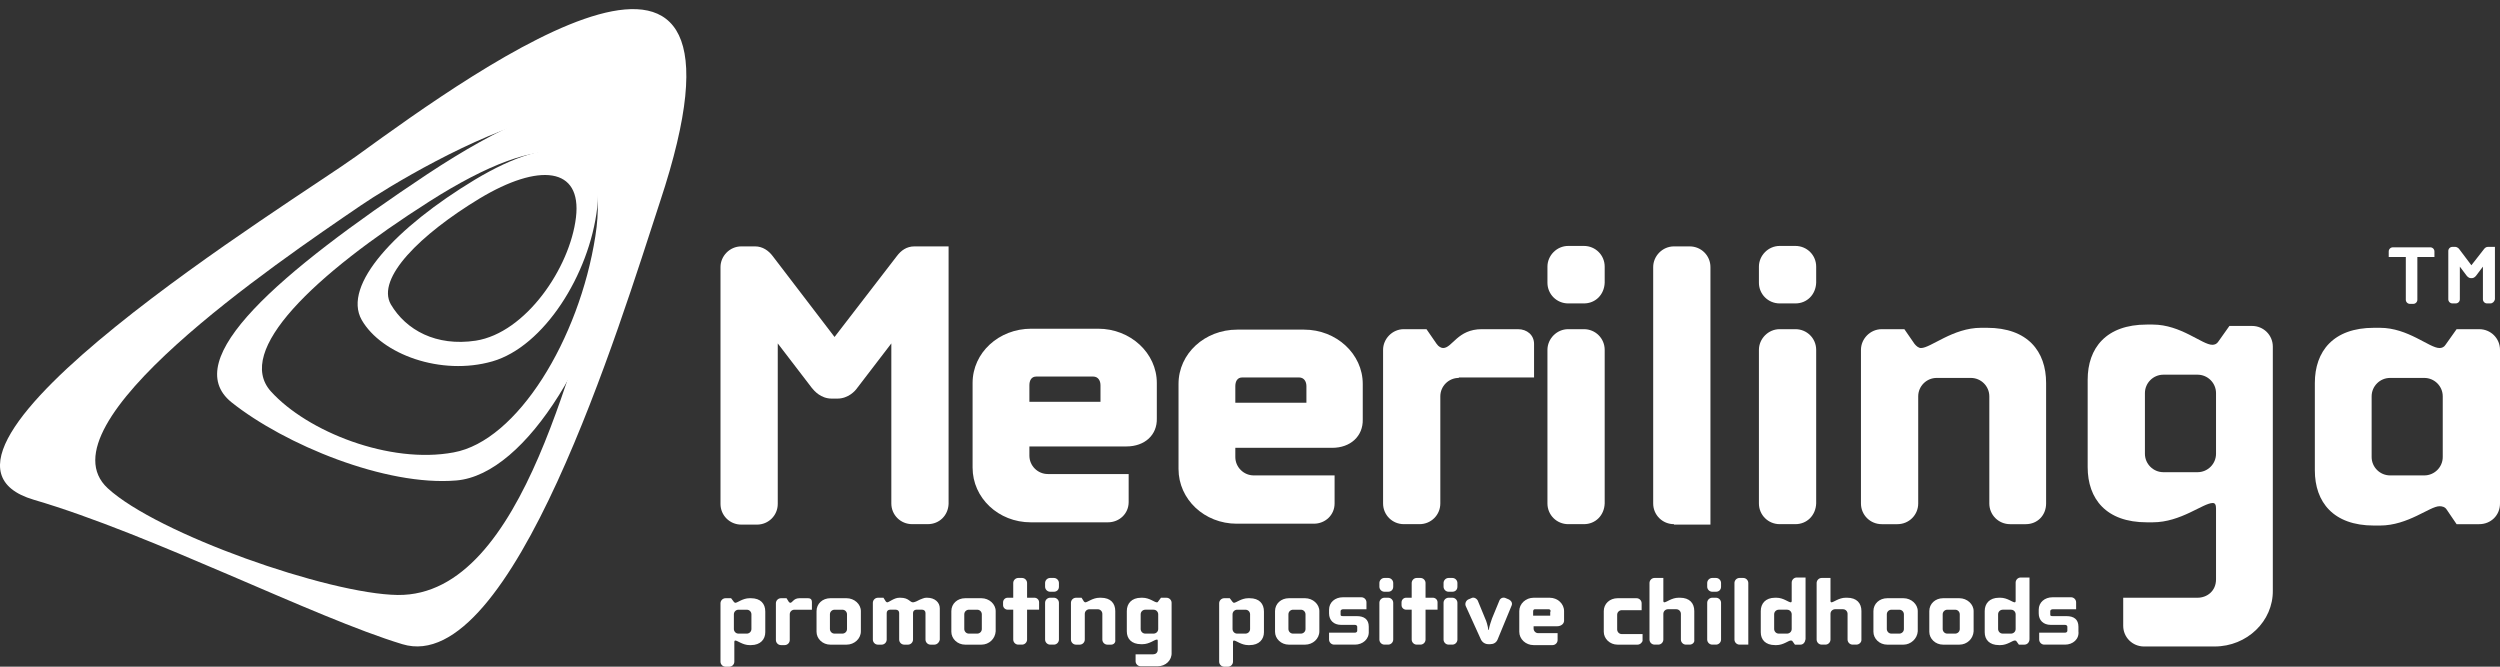 <svg xmlns="http://www.w3.org/2000/svg" width="225" height="60" viewBox="0 0 225 60" fill="none"><rect x="0" y="0" width="225" height="60" fill="#333333" stroke="none"/><g id="Logo"><path id="Vector" d="M83.503 47.173H82.09C81.052 47.173 80.22 46.346 80.22 45.311V30.908L77.145 34.922C76.979 35.171 76.356 35.874 75.358 35.874H74.86C73.862 35.874 73.281 35.171 73.073 34.922L69.998 30.908V45.352C69.998 46.387 69.166 47.215 68.128 47.215H66.715C65.676 47.215 64.845 46.387 64.845 45.352V24.037C64.845 23.044 65.676 22.175 66.715 22.175H67.961C68.626 22.175 69.166 22.547 69.54 23.044L75.109 30.328L80.719 23.044C81.093 22.547 81.592 22.175 82.298 22.175H85.373V45.352C85.332 46.387 84.542 47.173 83.503 47.173Z" fill="white"></path><path id="Vector_2" d="M131.292 34.012C130.377 34.012 129.629 34.757 129.629 35.668V45.312C129.629 46.346 128.798 47.174 127.759 47.174H126.347C125.308 47.174 124.477 46.346 124.477 45.312V31.488C124.477 30.494 125.308 29.625 126.347 29.625H128.383L129.297 30.95C129.463 31.198 129.713 31.322 129.879 31.322C130.71 31.322 131.167 29.625 133.37 29.625H136.611C137.442 29.625 138.065 30.163 138.065 30.95V33.971H131.292V34.012Z" fill="white"></path><path id="Vector_3" d="M142.552 27.308H141.14C140.101 27.308 139.27 26.48 139.27 25.445V23.997C139.27 23.003 140.101 22.134 141.14 22.134H142.552C143.591 22.134 144.422 22.962 144.422 23.997V25.445C144.381 26.521 143.591 27.308 142.552 27.308ZM142.552 47.174H141.14C140.101 47.174 139.27 46.346 139.27 45.312V31.488C139.27 30.494 140.101 29.625 141.14 29.625H142.552C143.591 29.625 144.422 30.453 144.422 31.488V45.312C144.381 46.388 143.591 47.174 142.552 47.174Z" fill="white"></path><path id="Vector_4" d="M150.657 47.174C149.618 47.174 148.787 46.346 148.787 45.311V24.038C148.787 23.044 149.618 22.175 150.657 22.175H152.07C153.109 22.175 153.94 23.003 153.94 24.038V47.215H150.657V47.174Z" fill="white"></path><path id="Vector_5" d="M161.586 27.308H160.173C159.134 27.308 158.303 26.48 158.303 25.445V23.997C158.303 23.003 159.134 22.134 160.173 22.134H161.586C162.625 22.134 163.456 22.962 163.456 23.997V25.445C163.414 26.521 162.625 27.308 161.586 27.308ZM161.586 47.174H160.173C159.134 47.174 158.303 46.346 158.303 45.312V31.488C158.303 30.494 159.134 29.625 160.173 29.625H161.586C162.625 29.625 163.456 30.453 163.456 31.488V45.312C163.414 46.388 162.625 47.174 161.586 47.174Z" fill="white"></path><path id="Vector_6" d="M182.322 47.175H180.909C179.87 47.175 179.039 46.347 179.039 45.312V35.669C179.039 34.758 178.291 34.013 177.377 34.013H174.301C173.387 34.013 172.639 34.758 172.639 35.669V45.312C172.639 46.347 171.808 47.175 170.769 47.175H169.356C168.317 47.175 167.486 46.347 167.486 45.312V31.488C167.486 30.495 168.317 29.626 169.356 29.626H171.393L172.307 30.95C172.473 31.157 172.681 31.323 172.889 31.323C173.761 31.323 175.756 29.502 178.291 29.502H178.831C182.488 29.502 184.15 31.613 184.15 34.468V45.312C184.15 46.388 183.361 47.175 182.322 47.175Z" fill="white"></path><path id="Vector_7" d="M199.318 58.183H192.959C191.921 58.183 191.089 57.355 191.089 56.32V53.796H197.78C198.611 53.796 199.442 53.216 199.442 52.14V45.766C199.442 45.435 199.359 45.27 199.151 45.27C198.279 45.27 196.284 47.008 193.749 47.008H193.209C189.552 47.008 187.89 44.897 187.89 42.041V34.178C187.89 31.322 189.552 29.211 193.209 29.211H193.749C196.284 29.211 198.196 31.032 199.11 31.032C199.318 31.032 199.525 30.949 199.65 30.742L200.647 29.335H202.684C203.722 29.335 204.554 30.163 204.554 31.198V53.133C204.595 55.907 202.226 58.183 199.318 58.183ZM199.442 35.378C199.442 34.467 198.694 33.722 197.78 33.722H194.705C193.791 33.722 193.043 34.467 193.043 35.378V40.841C193.043 41.752 193.791 42.497 194.705 42.497H197.78C198.694 42.497 199.442 41.752 199.442 40.841V35.378Z" fill="white"></path><path id="Vector_8" d="M223.13 47.175H221.094L220.221 45.892C220.055 45.602 219.764 45.56 219.556 45.56C218.683 45.56 216.73 47.299 214.195 47.299H213.655C209.998 47.299 208.336 45.188 208.336 42.332V34.468C208.336 31.613 209.998 29.502 213.655 29.502H214.195C216.73 29.502 218.642 31.323 219.556 31.323C219.764 31.323 219.972 31.24 220.096 31.033L221.094 29.626H223.13C224.169 29.626 225 30.454 225 31.488V45.312C225 46.388 224.169 47.175 223.13 47.175ZM219.847 35.669C219.847 34.758 219.099 34.013 218.185 34.013H215.11C214.195 34.013 213.447 34.758 213.447 35.669V41.132C213.447 42.042 214.195 42.787 215.11 42.787H218.185C219.099 42.787 219.847 42.042 219.847 41.132V35.669Z" fill="white"></path><g id="Group"><path id="Vector_9" fill-rule="evenodd" clip-rule="evenodd" d="M32.056 14.063C26.862 17.83 -10.829 40.883 3.05 44.981C13.647 48.085 28.275 55.576 36.212 57.977C46.102 60.998 55.785 29.212 59.4 18.161C69.789 -13.129 43.359 5.868 32.056 14.063ZM35.796 53.548C29.563 53.465 14.146 48.043 9.699 43.946C3.466 38.193 24.826 23.707 32.472 18.492C37.084 15.346 63.971 -0.754 54.87 22.424C51.671 30.619 47.39 53.672 35.796 53.548Z" fill="white"></path><path id="Vector_10" fill-rule="evenodd" clip-rule="evenodd" d="M38.455 15.677C25.074 24.576 16.057 32.357 20.835 36.206C25.614 40.014 34.715 43.78 41.073 43.242C47.431 42.704 54.205 31.322 56.449 19.237C58.651 7.151 51.878 6.82 38.455 15.677ZM40.824 40.717C35.089 41.793 27.651 38.855 24.368 35.212C21.126 31.57 28.191 24.783 38.663 18.119C49.135 11.456 55.036 12.076 53.581 21.265C52.127 30.536 46.559 39.682 40.824 40.717Z" fill="white"></path><path id="Vector_11" fill-rule="evenodd" clip-rule="evenodd" d="M42.736 16.174C35.672 20.437 30.768 25.652 32.555 28.798C34.342 31.902 39.703 33.847 44.315 32.523C48.928 31.198 53.042 24.742 53.749 18.699C54.413 12.656 49.842 11.911 42.736 16.174ZM51.837 19.568C51.297 24.121 47.307 29.957 42.819 30.66C39.246 31.198 36.544 29.708 35.173 27.391C33.843 25.031 37.833 21.099 43.152 17.871C48.513 14.643 52.377 15.015 51.837 19.568Z" fill="white"></path></g><g id="Group_2"><path id="Vector_12" d="M67.586 58.06H67.462C66.838 58.06 66.381 57.647 66.174 57.647C66.132 57.647 66.09 57.688 66.09 57.771V59.55C66.09 59.799 65.883 60.006 65.633 60.006H65.301C65.052 60.006 64.844 59.799 64.844 59.55V54.294C64.844 54.046 65.052 53.839 65.301 53.839H65.799L66.049 54.17C66.09 54.211 66.132 54.253 66.174 54.253C66.381 54.253 66.838 53.839 67.462 53.839H67.586C68.459 53.839 68.875 54.336 68.875 55.039V56.902C68.875 57.522 68.459 58.06 67.586 58.06ZM67.628 55.288C67.628 55.081 67.462 54.874 67.212 54.874H66.464C66.257 54.874 66.049 55.039 66.049 55.288V56.612C66.049 56.819 66.215 57.026 66.464 57.026H67.212C67.42 57.026 67.628 56.86 67.628 56.612V55.288Z" fill="white"></path><path id="Vector_13" d="M71.493 54.874C71.285 54.874 71.078 55.039 71.078 55.288V57.605C71.078 57.853 70.87 58.06 70.621 58.06H70.288C70.039 58.06 69.831 57.853 69.831 57.605V54.294C69.831 54.046 70.039 53.839 70.288 53.839H70.787L70.995 54.17C71.036 54.211 71.078 54.253 71.119 54.253C71.327 54.253 71.41 53.839 71.95 53.839H72.74C72.948 53.839 73.072 53.963 73.072 54.17V54.874H71.493Z" fill="white"></path><path id="Vector_14" d="M76.189 58.019H74.735C74.028 58.019 73.488 57.481 73.488 56.86V54.998C73.488 54.336 74.028 53.839 74.735 53.839H76.189C76.896 53.839 77.478 54.377 77.478 54.998V56.819C77.478 57.481 76.896 58.019 76.189 58.019ZM76.231 55.288C76.231 55.081 76.065 54.874 75.815 54.874H75.109C74.901 54.874 74.693 55.039 74.693 55.288V56.612C74.693 56.819 74.86 57.026 75.109 57.026H75.815C76.023 57.026 76.231 56.86 76.231 56.612V55.288Z" fill="white"></path><path id="Vector_15" d="M84.084 58.019H83.751C83.502 58.019 83.294 57.812 83.294 57.563V55.163C83.294 54.997 83.169 54.873 83.003 54.873H82.463C82.297 54.873 82.172 54.997 82.172 55.163V57.563C82.172 57.812 81.964 58.019 81.715 58.019H81.382C81.133 58.019 80.925 57.812 80.925 57.563V55.163C80.925 54.997 80.801 54.873 80.634 54.873H80.094C79.928 54.873 79.803 54.997 79.803 55.163V57.563C79.803 57.812 79.596 58.019 79.346 58.019H79.014C78.764 58.019 78.557 57.812 78.557 57.563V54.252C78.557 54.004 78.764 53.797 79.014 53.797H79.512L79.72 54.128C79.762 54.17 79.803 54.211 79.845 54.211C80.011 54.211 80.468 53.797 80.925 53.797H81.05C81.798 53.797 81.881 54.211 82.172 54.211C82.255 54.211 82.338 54.17 82.463 54.128L82.795 53.963C82.92 53.921 83.169 53.797 83.336 53.797H83.46C84.125 53.797 84.582 54.211 84.582 54.749V57.563C84.541 57.812 84.333 58.019 84.084 58.019Z" fill="white"></path><path id="Vector_16" d="M88.322 58.019H86.868C86.161 58.019 85.621 57.481 85.621 56.86V54.998C85.621 54.336 86.161 53.839 86.868 53.839H88.322C89.029 53.839 89.611 54.377 89.611 54.998V56.819C89.569 57.481 89.029 58.019 88.322 58.019ZM88.364 55.288C88.364 55.081 88.198 54.874 87.948 54.874H87.2C86.992 54.874 86.785 55.039 86.785 55.288V56.612C86.785 56.819 86.951 57.026 87.2 57.026H87.948C88.156 57.026 88.364 56.86 88.364 56.612V55.288Z" fill="white"></path><path id="Vector_17" d="M92.437 54.871V57.561C92.437 57.81 92.23 58.017 91.98 58.017H91.648C91.398 58.017 91.191 57.81 91.191 57.561V54.871H90.692C90.484 54.871 90.276 54.706 90.276 54.457V54.209C90.276 54.002 90.443 53.795 90.692 53.795H91.191V52.471C91.191 52.222 91.398 52.015 91.648 52.015H91.98C92.23 52.015 92.437 52.222 92.437 52.471V53.795H93.102C93.31 53.795 93.518 53.961 93.518 54.209V54.871H92.437Z" fill="white"></path><path id="Vector_18" d="M94.847 53.257H94.515C94.265 53.257 94.058 53.05 94.058 52.802V52.471C94.058 52.222 94.265 52.015 94.515 52.015H94.847C95.097 52.015 95.304 52.222 95.304 52.471V52.802C95.304 53.092 95.097 53.257 94.847 53.257ZM94.847 58.017H94.515C94.265 58.017 94.058 57.81 94.058 57.561V54.25C94.058 54.002 94.265 53.795 94.515 53.795H94.847C95.097 53.795 95.304 54.002 95.304 54.25V57.561C95.304 57.81 95.097 58.017 94.847 58.017Z" fill="white"></path><path id="Vector_19" d="M100 58.019H99.668C99.418 58.019 99.211 57.812 99.211 57.563V55.246C99.211 55.039 99.044 54.832 98.795 54.832H98.047C97.839 54.832 97.631 54.997 97.631 55.246V57.563C97.631 57.812 97.424 58.019 97.174 58.019H96.842C96.593 58.019 96.385 57.812 96.385 57.563V54.252C96.385 54.004 96.593 53.797 96.842 53.797H97.341L97.548 54.128C97.59 54.17 97.631 54.211 97.673 54.211C97.881 54.211 98.338 53.797 98.961 53.797H99.086C99.959 53.797 100.374 54.294 100.374 54.997V57.605C100.416 57.812 100.249 58.019 100 58.019Z" fill="white"></path><path id="Vector_20" d="M104.197 59.964H102.66C102.41 59.964 102.203 59.757 102.203 59.509V58.888H103.782C103.99 58.888 104.197 58.764 104.197 58.474V57.688C104.197 57.605 104.197 57.563 104.114 57.563C103.906 57.563 103.449 57.977 102.826 57.977H102.701C101.829 57.977 101.413 57.481 101.413 56.819V54.997C101.413 54.335 101.829 53.797 102.701 53.797H102.826C103.449 53.797 103.906 54.211 104.114 54.211C104.156 54.211 104.197 54.211 104.239 54.128L104.488 53.797H104.987C105.236 53.797 105.444 54.004 105.444 54.252V58.722C105.486 59.426 104.904 59.964 104.197 59.964ZM104.239 55.287C104.239 55.08 104.073 54.873 103.823 54.873H103.075C102.868 54.873 102.66 55.039 102.66 55.287V56.611C102.66 56.819 102.826 57.025 103.075 57.025H103.823C104.031 57.025 104.239 56.86 104.239 56.611V55.287Z" fill="white"></path><path id="Vector_21" d="M112.466 58.06H112.342C111.718 58.06 111.261 57.647 111.053 57.647C111.012 57.647 110.97 57.688 110.97 57.771V59.55C110.97 59.799 110.763 60.006 110.513 60.006H110.181C109.931 60.006 109.724 59.799 109.724 59.55V54.294C109.724 54.046 109.931 53.839 110.181 53.839H110.679L110.929 54.17C110.97 54.211 111.012 54.253 111.053 54.253C111.261 54.253 111.718 53.839 112.342 53.839H112.466C113.339 53.839 113.755 54.336 113.755 55.039V56.902C113.755 57.522 113.339 58.06 112.466 58.06ZM112.508 55.288C112.508 55.081 112.342 54.874 112.092 54.874H111.344C111.137 54.874 110.929 55.039 110.929 55.288V56.612C110.929 56.819 111.095 57.026 111.344 57.026H112.092C112.3 57.026 112.508 56.86 112.508 56.612V55.288Z" fill="white"></path><path id="Vector_22" d="M117.454 58.019H116C115.293 58.019 114.753 57.481 114.753 56.86V54.998C114.753 54.336 115.293 53.839 116 53.839H117.454C118.161 53.839 118.742 54.377 118.742 54.998V56.819C118.742 57.481 118.161 58.019 117.454 58.019ZM117.496 55.288C117.496 55.081 117.329 54.874 117.08 54.874H116.374C116.166 54.874 115.958 55.039 115.958 55.288V56.612C115.958 56.819 116.124 57.026 116.374 57.026H117.08C117.288 57.026 117.496 56.86 117.496 56.612V55.288Z" fill="white"></path><path id="Vector_23" d="M121.942 58.017H120.072C119.823 58.017 119.615 57.81 119.615 57.562V56.941H121.942C122.067 56.941 122.15 56.858 122.15 56.776V56.403C122.15 56.321 122.067 56.238 121.942 56.238H120.696C120.031 56.238 119.615 55.824 119.615 55.203V54.872C119.615 54.21 120.155 53.754 120.862 53.754H122.524C122.773 53.754 122.981 53.961 122.981 54.21V54.831H120.903C120.737 54.831 120.654 54.913 120.654 54.996V55.327C120.654 55.41 120.696 55.451 120.862 55.451H122.109C122.773 55.451 123.189 55.741 123.189 56.403V56.817C123.231 57.521 122.649 58.017 121.942 58.017Z" fill="white"></path><path id="Vector_24" d="M124.933 53.257H124.601C124.351 53.257 124.144 53.05 124.144 52.802V52.471C124.144 52.222 124.351 52.015 124.601 52.015H124.933C125.182 52.015 125.39 52.222 125.39 52.471V52.802C125.39 53.092 125.182 53.257 124.933 53.257ZM124.933 58.017H124.601C124.351 58.017 124.144 57.81 124.144 57.561V54.25C124.144 54.002 124.351 53.795 124.601 53.795H124.933C125.182 53.795 125.39 54.002 125.39 54.25V57.561C125.39 57.81 125.182 58.017 124.933 58.017Z" fill="white"></path><path id="Vector_25" d="M128.299 54.871V57.561C128.299 57.81 128.091 58.017 127.841 58.017H127.509C127.26 58.017 127.052 57.81 127.052 57.561V54.871H126.553C126.345 54.871 126.138 54.706 126.138 54.457V54.209C126.138 54.002 126.304 53.795 126.553 53.795H127.052V52.471C127.052 52.222 127.26 52.015 127.509 52.015H127.841C128.091 52.015 128.299 52.222 128.299 52.471V53.795H128.963C129.171 53.795 129.379 53.961 129.379 54.209V54.871H128.299Z" fill="white"></path><path id="Vector_26" d="M130.709 53.257H130.377C130.128 53.257 129.92 53.05 129.92 52.802V52.471C129.92 52.222 130.128 52.015 130.377 52.015H130.709C130.959 52.015 131.167 52.222 131.167 52.471V52.802C131.167 53.092 130.959 53.257 130.709 53.257ZM130.709 58.017H130.377C130.128 58.017 129.92 57.81 129.92 57.561V54.25C129.92 54.002 130.128 53.795 130.377 53.795H130.709C130.959 53.795 131.167 54.002 131.167 54.25V57.561C131.167 57.81 130.959 58.017 130.709 58.017Z" fill="white"></path><path id="Vector_27" d="M134.782 57.562C134.657 57.852 134.408 57.976 134.117 57.976H133.951C133.66 57.976 133.411 57.81 133.286 57.562L131.915 54.541C131.832 54.334 131.915 54.086 132.122 53.961L132.413 53.837C132.621 53.713 132.87 53.837 132.995 54.044L133.66 55.658C133.785 55.907 133.909 56.362 133.951 56.693H133.992C134.034 56.362 134.2 55.907 134.283 55.658L134.948 54.044C135.031 53.837 135.281 53.713 135.53 53.837L135.821 53.961C136.029 54.086 136.153 54.292 136.029 54.541L134.782 57.562Z" fill="white"></path><path id="Vector_28" d="M147.373 58.019H145.587C144.88 58.019 144.34 57.481 144.34 56.86V54.998C144.34 54.336 144.88 53.839 145.587 53.839H147.29C147.54 53.839 147.747 54.046 147.747 54.294V54.915H145.961C145.753 54.915 145.545 55.081 145.545 55.329V56.653C145.545 56.86 145.711 57.067 145.961 57.067H147.831V57.688C147.789 57.812 147.623 58.019 147.373 58.019Z" fill="white"></path><path id="Vector_29" d="M152.069 58.017H151.737C151.488 58.017 151.28 57.81 151.28 57.561V55.244C151.28 55.037 151.114 54.83 150.864 54.83H150.116C149.909 54.83 149.701 54.995 149.701 55.244V57.561C149.701 57.81 149.493 58.017 149.244 58.017H148.911C148.662 58.017 148.454 57.81 148.454 57.561V52.471C148.454 52.222 148.662 52.015 148.911 52.015H149.701V54.085C149.701 54.168 149.742 54.209 149.784 54.209C149.992 54.209 150.449 53.795 151.072 53.795H151.197C152.069 53.795 152.485 54.292 152.485 54.995V57.603C152.527 57.81 152.319 58.017 152.069 58.017Z" fill="white"></path><path id="Vector_30" d="M154.438 53.257H154.106C153.856 53.257 153.648 53.05 153.648 52.802V52.471C153.648 52.222 153.856 52.015 154.106 52.015H154.438C154.687 52.015 154.895 52.222 154.895 52.471V52.802C154.895 53.092 154.687 53.257 154.438 53.257ZM154.438 58.017H154.106C153.856 58.017 153.648 57.81 153.648 57.561V54.25C153.648 54.002 153.856 53.795 154.106 53.795H154.438C154.687 53.795 154.895 54.002 154.895 54.25V57.561C154.895 57.81 154.687 58.017 154.438 58.017Z" fill="white"></path><path id="Vector_31" d="M156.558 58.017C156.308 58.017 156.101 57.81 156.101 57.561V52.471C156.101 52.222 156.308 52.015 156.558 52.015H156.89C157.139 52.015 157.347 52.222 157.347 52.471V58.017H156.558Z" fill="white"></path><path id="Vector_32" d="M162.043 58.018H161.544L161.336 57.728C161.295 57.646 161.211 57.646 161.17 57.646C160.962 57.646 160.505 58.059 159.882 58.059H159.757C158.884 58.059 158.469 57.563 158.469 56.901V54.997C158.469 54.334 158.884 53.796 159.757 53.796H159.882C160.505 53.796 160.962 54.21 161.17 54.21C161.211 54.21 161.253 54.169 161.253 54.086V52.431C161.253 52.182 161.461 51.975 161.71 51.975H162.5V57.521C162.458 57.811 162.292 58.018 162.043 58.018ZM161.253 55.286C161.253 55.08 161.087 54.873 160.837 54.873H160.089C159.882 54.873 159.674 55.038 159.674 55.286V56.611C159.674 56.818 159.84 57.025 160.089 57.025H160.837C161.045 57.025 161.253 56.859 161.253 56.611V55.286Z" fill="white"></path><path id="Vector_33" d="M167.071 58.017H166.738C166.489 58.017 166.281 57.81 166.281 57.561V55.244C166.281 55.037 166.115 54.83 165.866 54.83H165.159C164.952 54.83 164.744 54.995 164.744 55.244V57.561C164.744 57.81 164.536 58.017 164.287 58.017H163.954C163.705 58.017 163.497 57.81 163.497 57.561V52.471C163.497 52.222 163.705 52.015 163.954 52.015H164.744V54.085C164.744 54.168 164.785 54.209 164.827 54.209C165.035 54.209 165.492 53.795 166.115 53.795H166.24C167.112 53.795 167.528 54.292 167.528 54.995V57.603C167.528 57.81 167.32 58.017 167.071 58.017Z" fill="white"></path><path id="Vector_34" d="M171.31 58.019H169.855C169.149 58.019 168.608 57.481 168.608 56.86V54.998C168.608 54.336 169.149 53.839 169.855 53.839H171.31C172.016 53.839 172.598 54.377 172.598 54.998V56.819C172.556 57.481 171.974 58.019 171.31 58.019ZM171.351 55.288C171.351 55.081 171.185 54.874 170.936 54.874H170.229C170.021 54.874 169.814 55.039 169.814 55.288V56.612C169.814 56.819 169.98 57.026 170.229 57.026H170.936C171.143 57.026 171.351 56.86 171.351 56.612V55.288Z" fill="white"></path><path id="Vector_35" d="M176.338 58.019H174.883C174.177 58.019 173.637 57.481 173.637 56.86V54.998C173.637 54.336 174.177 53.839 174.883 53.839H176.338C177.044 53.839 177.626 54.377 177.626 54.998V56.819C177.585 57.481 177.044 58.019 176.338 58.019ZM176.379 55.288C176.379 55.081 176.213 54.874 175.964 54.874H175.257C175.05 54.874 174.842 55.039 174.842 55.288V56.612C174.842 56.819 175.008 57.026 175.257 57.026H175.964C176.172 57.026 176.379 56.86 176.379 56.612V55.288Z" fill="white"></path><path id="Vector_36" d="M182.198 58.018H181.699L181.491 57.728C181.45 57.646 181.367 57.646 181.325 57.646C181.117 57.646 180.66 58.059 180.037 58.059H179.912C179.04 58.059 178.624 57.563 178.624 56.901V54.997C178.624 54.334 179.04 53.796 179.912 53.796H180.037C180.66 53.796 181.117 54.21 181.325 54.21C181.367 54.21 181.408 54.169 181.408 54.086V52.431C181.408 52.182 181.616 51.975 181.865 51.975H182.655V57.521C182.655 57.811 182.447 58.018 182.198 58.018ZM181.408 55.286C181.408 55.08 181.242 54.873 180.993 54.873H180.245C180.037 54.873 179.829 55.038 179.829 55.286V56.611C179.829 56.818 179.995 57.025 180.245 57.025H180.993C181.2 57.025 181.408 56.859 181.408 56.611V55.286Z" fill="white"></path><path id="Vector_37" d="M185.854 58.017H183.984C183.735 58.017 183.527 57.81 183.527 57.562V56.941H185.854C185.979 56.941 186.062 56.858 186.062 56.776V56.403C186.062 56.321 185.979 56.238 185.854 56.238H184.566C183.901 56.238 183.485 55.824 183.485 55.203V54.872C183.485 54.21 184.026 53.754 184.732 53.754H186.394C186.644 53.754 186.851 53.961 186.851 54.21V54.831H184.774C184.607 54.831 184.524 54.913 184.524 54.996V55.327C184.524 55.41 184.566 55.451 184.732 55.451H185.979C186.644 55.451 187.059 55.741 187.059 56.403V56.817C187.142 57.521 186.56 58.017 185.854 58.017Z" fill="white"></path></g><g id="Group_3"><path id="Vector_38" d="M217.562 23.128V26.977C217.562 27.184 217.396 27.349 217.188 27.349H216.897C216.689 27.349 216.523 27.184 216.523 26.977V23.128H214.985V22.631C214.985 22.424 215.152 22.259 215.359 22.259H218.725C218.933 22.259 219.099 22.424 219.099 22.631V23.128H217.562Z" fill="white"></path><path id="Vector_39" d="M224.128 27.308H223.837C223.63 27.308 223.463 27.143 223.463 26.936V23.997L222.84 24.825C222.798 24.866 222.674 25.032 222.466 25.032H222.383C222.175 25.032 222.05 24.866 222.009 24.825L221.386 23.997V26.936C221.386 27.143 221.219 27.308 221.012 27.308H220.721C220.513 27.308 220.347 27.143 220.347 26.936V22.59C220.347 22.383 220.513 22.218 220.721 22.218H220.97C221.095 22.218 221.219 22.3 221.302 22.383L222.424 23.873L223.588 22.383C223.671 22.3 223.754 22.218 223.92 22.218H224.544V26.936C224.502 27.143 224.336 27.308 224.128 27.308Z" fill="white"></path></g><g id="Group_4"><path id="Vector_40" d="M119.905 40.304H111.179V41.132C111.179 42.042 111.927 42.787 112.841 42.787H120.113V45.312C120.113 46.346 119.282 47.133 118.243 47.133H111.303C108.395 47.133 106.067 44.939 106.067 42.208V34.551C106.067 31.819 108.436 29.667 111.345 29.667H117.371C120.279 29.667 122.648 31.861 122.648 34.551V37.738C122.69 39.269 121.526 40.304 119.905 40.304ZM117.578 34.758C117.578 34.344 117.371 33.971 116.913 33.971H111.802C111.345 33.971 111.179 34.344 111.179 34.758V36.248H117.578V34.758Z" fill="white"></path></g><g id="Group_5"><path id="Vector_41" d="M101.371 40.18H92.645V41.008C92.645 41.918 93.393 42.663 94.307 42.663H101.579V45.188C101.579 46.223 100.748 47.009 99.709 47.009H92.769C89.86 47.009 87.533 44.815 87.533 42.084V34.468C87.533 31.737 89.902 29.584 92.811 29.584H98.836C101.745 29.584 104.114 31.778 104.114 34.468V37.655C104.156 39.145 103.034 40.18 101.371 40.18ZM99.044 34.675C99.044 34.261 98.836 33.889 98.379 33.889H93.268C92.811 33.889 92.645 34.261 92.645 34.675V36.165H99.044V34.675Z" fill="white"></path></g><path id="Vector_42" d="M140.143 56.363H138.024V56.57C138.024 56.777 138.19 56.984 138.439 56.984H140.184V57.605C140.184 57.853 139.977 58.06 139.727 58.06H138.024C137.317 58.06 136.735 57.522 136.735 56.86V54.997C136.735 54.335 137.317 53.797 138.024 53.797H139.478C140.184 53.797 140.766 54.335 140.766 54.997V55.783C140.808 56.115 140.517 56.363 140.143 56.363ZM139.561 55.038C139.561 54.956 139.52 54.832 139.395 54.832H138.148C138.024 54.832 137.982 54.914 137.982 55.038V55.411H139.52V55.038H139.561Z" fill="white"></path></g></svg>